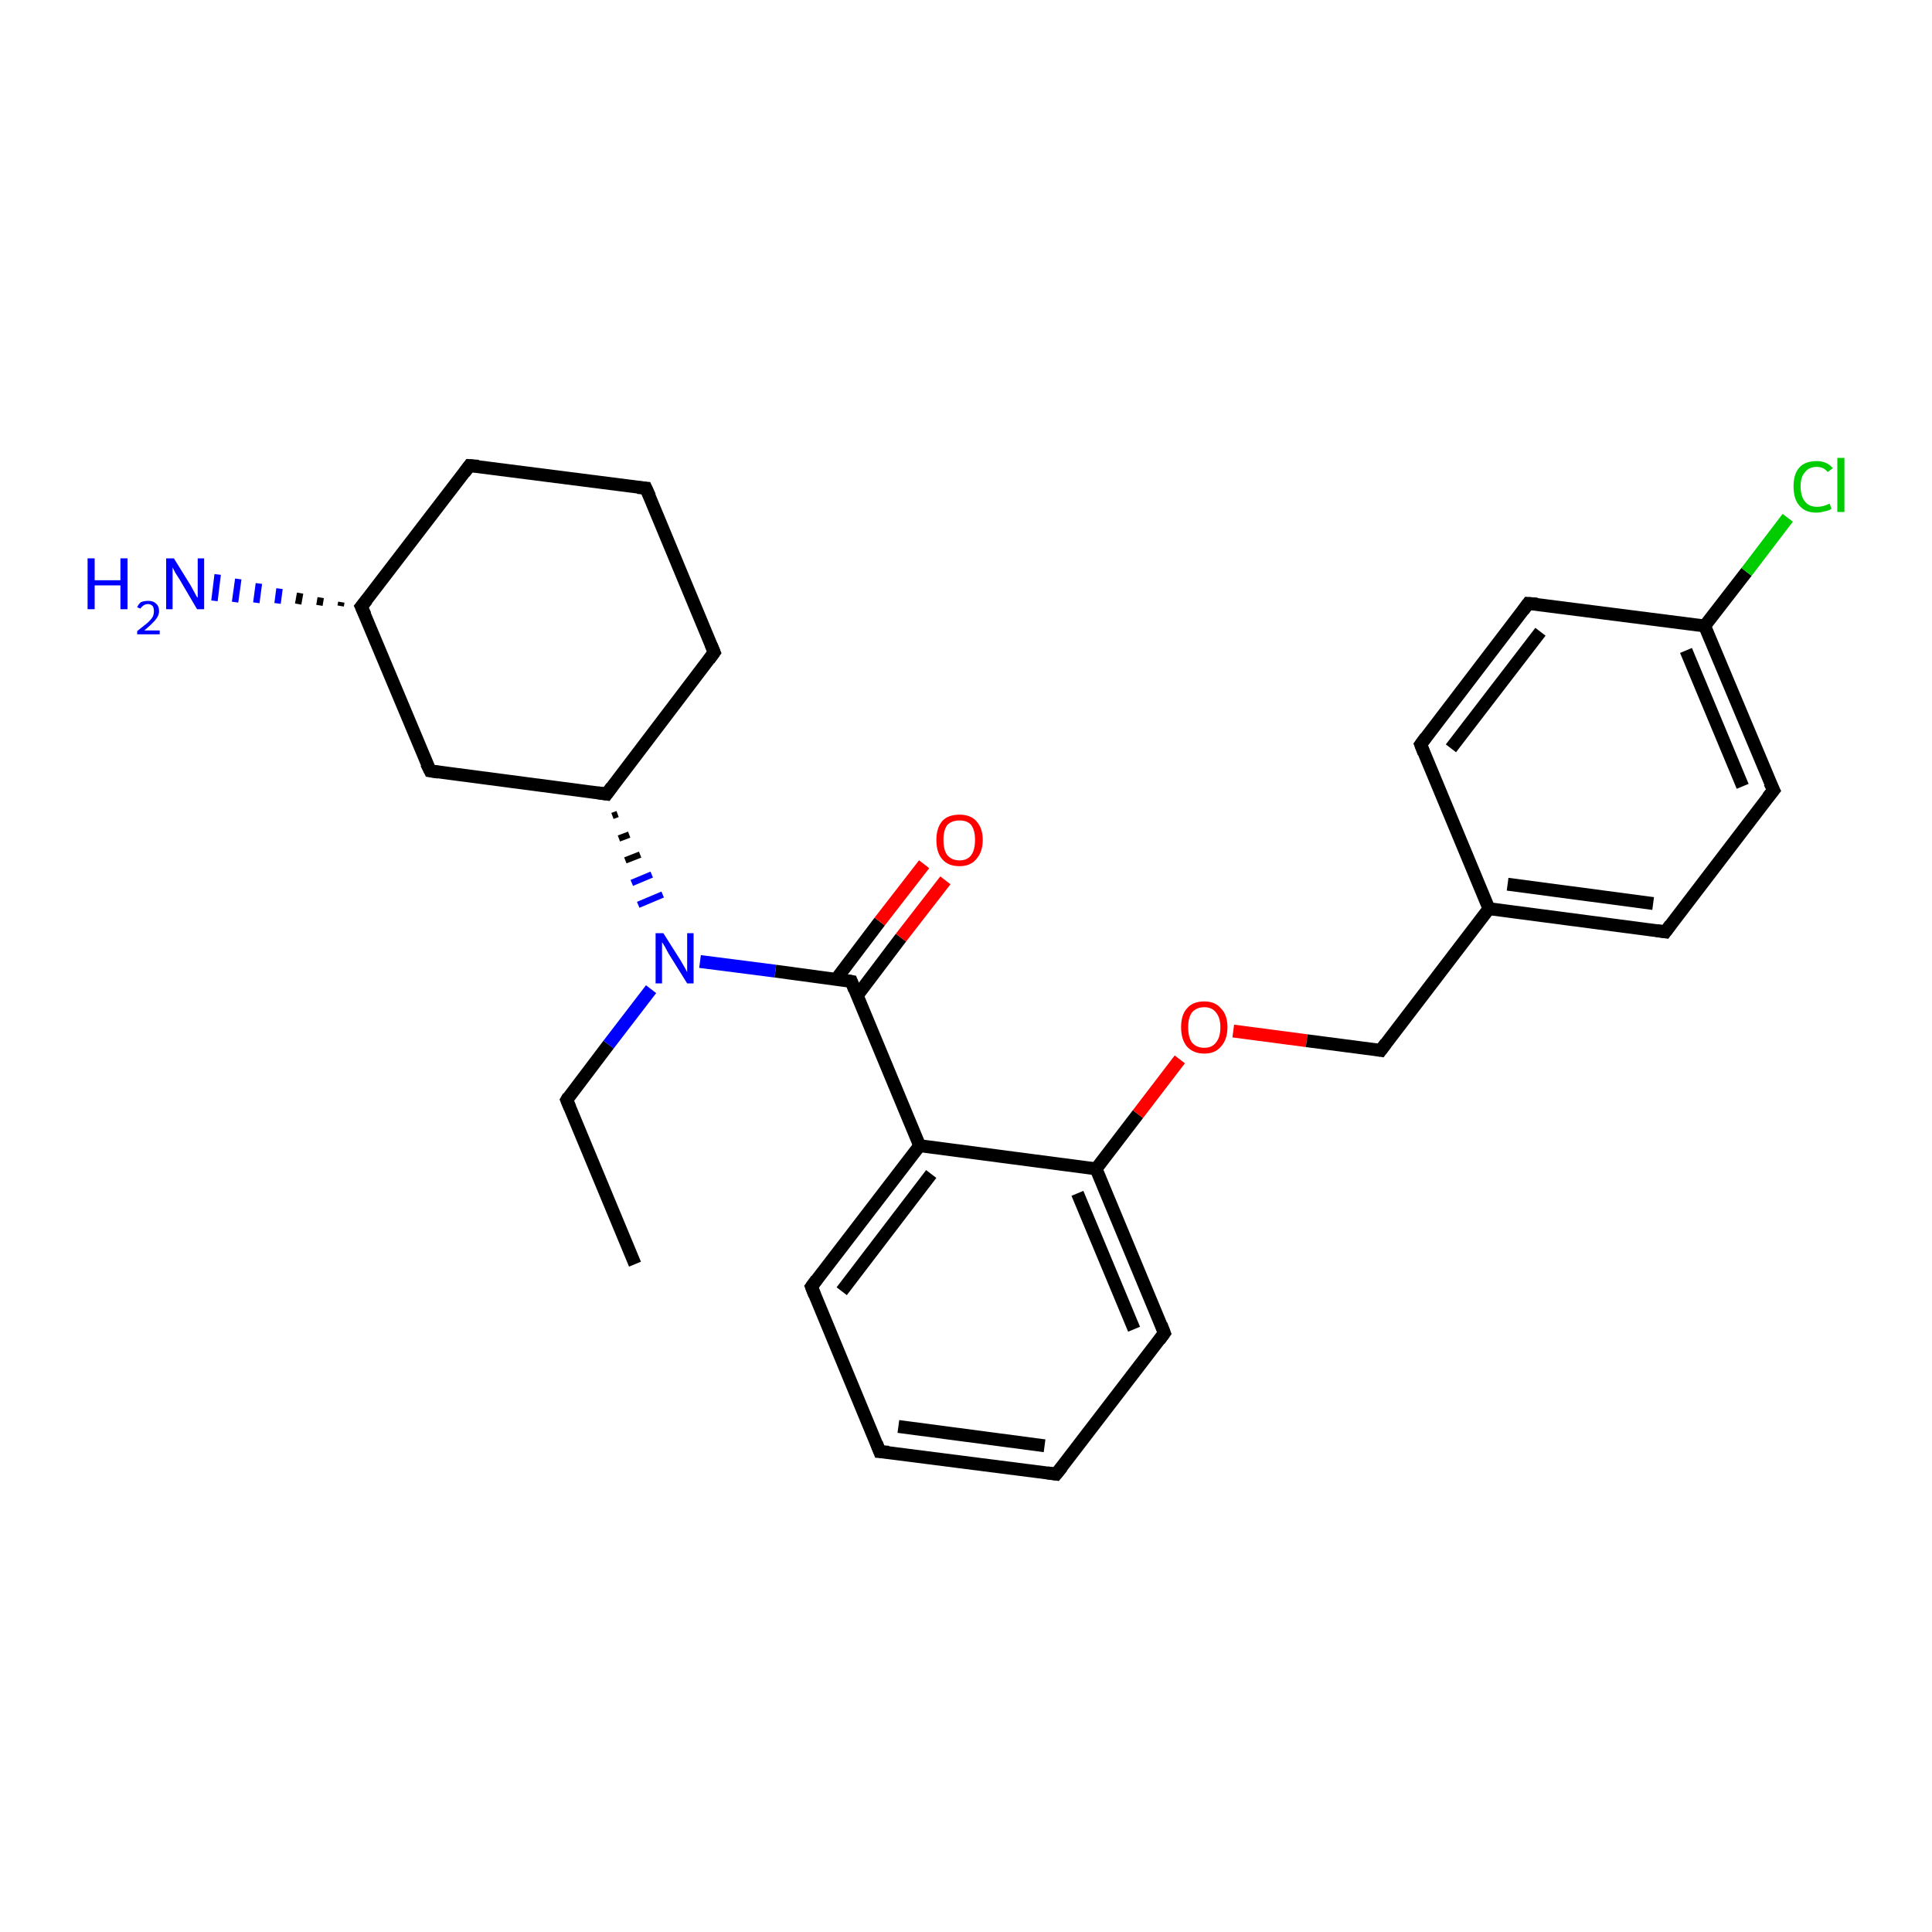 <?xml version='1.0' encoding='iso-8859-1'?>
<svg version='1.1' baseProfile='full'
              xmlns='http://www.w3.org/2000/svg'
                      xmlns:rdkit='http://www.rdkit.org/xml'
                      xmlns:xlink='http://www.w3.org/1999/xlink'
                  xml:space='preserve'
width='300px' height='300px' viewBox='0 0 300 300'>
<!-- END OF HEADER -->
<rect style='opacity:1.0;fill:#FFFFFF;stroke:none' width='300.0' height='300.0' x='0.0' y='0.0'> </rect>
<path class='bond-0 atom-0 atom-1' d='M 98.6,196.3 L 88.0,170.8' style='fill:none;fill-rule:evenodd;stroke:#000000;stroke-width:2.0px;stroke-linecap:butt;stroke-linejoin:miter;stroke-opacity:1' />
<path class='bond-1 atom-1 atom-2' d='M 88.0,170.8 L 94.5,162.2' style='fill:none;fill-rule:evenodd;stroke:#000000;stroke-width:2.0px;stroke-linecap:butt;stroke-linejoin:miter;stroke-opacity:1' />
<path class='bond-1 atom-1 atom-2' d='M 94.5,162.2 L 101.1,153.6' style='fill:none;fill-rule:evenodd;stroke:#0000FF;stroke-width:2.0px;stroke-linecap:butt;stroke-linejoin:miter;stroke-opacity:1' />
<path class='bond-2 atom-3 atom-2' d='M 95.1,126.7 L 95.9,126.4' style='fill:none;fill-rule:evenodd;stroke:#000000;stroke-width:1.0px;stroke-linecap:butt;stroke-linejoin:miter;stroke-opacity:1' />
<path class='bond-2 atom-3 atom-2' d='M 96.1,130.2 L 97.7,129.6' style='fill:none;fill-rule:evenodd;stroke:#000000;stroke-width:1.0px;stroke-linecap:butt;stroke-linejoin:miter;stroke-opacity:1' />
<path class='bond-2 atom-3 atom-2' d='M 97.1,133.6 L 99.4,132.7' style='fill:none;fill-rule:evenodd;stroke:#000000;stroke-width:1.0px;stroke-linecap:butt;stroke-linejoin:miter;stroke-opacity:1' />
<path class='bond-2 atom-3 atom-2' d='M 98.1,137.1 L 101.2,135.8' style='fill:none;fill-rule:evenodd;stroke:#0000FF;stroke-width:1.0px;stroke-linecap:butt;stroke-linejoin:miter;stroke-opacity:1' />
<path class='bond-2 atom-3 atom-2' d='M 99.1,140.5 L 102.9,138.9' style='fill:none;fill-rule:evenodd;stroke:#0000FF;stroke-width:1.0px;stroke-linecap:butt;stroke-linejoin:miter;stroke-opacity:1' />
<path class='bond-3 atom-3 atom-4' d='M 94.2,123.3 L 110.9,101.3' style='fill:none;fill-rule:evenodd;stroke:#000000;stroke-width:2.0px;stroke-linecap:butt;stroke-linejoin:miter;stroke-opacity:1' />
<path class='bond-4 atom-4 atom-5' d='M 110.9,101.3 L 100.3,75.8' style='fill:none;fill-rule:evenodd;stroke:#000000;stroke-width:2.0px;stroke-linecap:butt;stroke-linejoin:miter;stroke-opacity:1' />
<path class='bond-5 atom-5 atom-6' d='M 100.3,75.8 L 72.9,72.3' style='fill:none;fill-rule:evenodd;stroke:#000000;stroke-width:2.0px;stroke-linecap:butt;stroke-linejoin:miter;stroke-opacity:1' />
<path class='bond-6 atom-6 atom-7' d='M 72.9,72.3 L 56.1,94.2' style='fill:none;fill-rule:evenodd;stroke:#000000;stroke-width:2.0px;stroke-linecap:butt;stroke-linejoin:miter;stroke-opacity:1' />
<path class='bond-7 atom-7 atom-8' d='M 52.9,94.1 L 53.0,93.5' style='fill:none;fill-rule:evenodd;stroke:#000000;stroke-width:1.0px;stroke-linecap:butt;stroke-linejoin:miter;stroke-opacity:1' />
<path class='bond-7 atom-7 atom-8' d='M 49.6,94.0 L 49.8,92.8' style='fill:none;fill-rule:evenodd;stroke:#000000;stroke-width:1.0px;stroke-linecap:butt;stroke-linejoin:miter;stroke-opacity:1' />
<path class='bond-7 atom-7 atom-8' d='M 46.3,93.8 L 46.6,92.1' style='fill:none;fill-rule:evenodd;stroke:#000000;stroke-width:1.0px;stroke-linecap:butt;stroke-linejoin:miter;stroke-opacity:1' />
<path class='bond-7 atom-7 atom-8' d='M 43.1,93.7 L 43.4,91.4' style='fill:none;fill-rule:evenodd;stroke:#0000FF;stroke-width:1.0px;stroke-linecap:butt;stroke-linejoin:miter;stroke-opacity:1' />
<path class='bond-7 atom-7 atom-8' d='M 39.8,93.6 L 40.2,90.6' style='fill:none;fill-rule:evenodd;stroke:#0000FF;stroke-width:1.0px;stroke-linecap:butt;stroke-linejoin:miter;stroke-opacity:1' />
<path class='bond-7 atom-7 atom-8' d='M 36.5,93.5 L 37.0,89.9' style='fill:none;fill-rule:evenodd;stroke:#0000FF;stroke-width:1.0px;stroke-linecap:butt;stroke-linejoin:miter;stroke-opacity:1' />
<path class='bond-7 atom-7 atom-8' d='M 33.3,93.3 L 33.8,89.2' style='fill:none;fill-rule:evenodd;stroke:#0000FF;stroke-width:1.0px;stroke-linecap:butt;stroke-linejoin:miter;stroke-opacity:1' />
<path class='bond-8 atom-7 atom-9' d='M 56.1,94.2 L 66.8,119.7' style='fill:none;fill-rule:evenodd;stroke:#000000;stroke-width:2.0px;stroke-linecap:butt;stroke-linejoin:miter;stroke-opacity:1' />
<path class='bond-9 atom-2 atom-10' d='M 108.7,149.3 L 120.4,150.8' style='fill:none;fill-rule:evenodd;stroke:#0000FF;stroke-width:2.0px;stroke-linecap:butt;stroke-linejoin:miter;stroke-opacity:1' />
<path class='bond-9 atom-2 atom-10' d='M 120.4,150.8 L 132.2,152.4' style='fill:none;fill-rule:evenodd;stroke:#000000;stroke-width:2.0px;stroke-linecap:butt;stroke-linejoin:miter;stroke-opacity:1' />
<path class='bond-10 atom-10 atom-11' d='M 133.1,154.6 L 139.9,145.6' style='fill:none;fill-rule:evenodd;stroke:#000000;stroke-width:2.0px;stroke-linecap:butt;stroke-linejoin:miter;stroke-opacity:1' />
<path class='bond-10 atom-10 atom-11' d='M 139.9,145.6 L 146.8,136.7' style='fill:none;fill-rule:evenodd;stroke:#FF0000;stroke-width:2.0px;stroke-linecap:butt;stroke-linejoin:miter;stroke-opacity:1' />
<path class='bond-10 atom-10 atom-11' d='M 129.8,152.1 L 136.6,143.1' style='fill:none;fill-rule:evenodd;stroke:#000000;stroke-width:2.0px;stroke-linecap:butt;stroke-linejoin:miter;stroke-opacity:1' />
<path class='bond-10 atom-10 atom-11' d='M 136.6,143.1 L 143.5,134.2' style='fill:none;fill-rule:evenodd;stroke:#FF0000;stroke-width:2.0px;stroke-linecap:butt;stroke-linejoin:miter;stroke-opacity:1' />
<path class='bond-11 atom-10 atom-12' d='M 132.2,152.4 L 142.8,177.9' style='fill:none;fill-rule:evenodd;stroke:#000000;stroke-width:2.0px;stroke-linecap:butt;stroke-linejoin:miter;stroke-opacity:1' />
<path class='bond-12 atom-12 atom-13' d='M 142.8,177.9 L 126.0,199.8' style='fill:none;fill-rule:evenodd;stroke:#000000;stroke-width:2.0px;stroke-linecap:butt;stroke-linejoin:miter;stroke-opacity:1' />
<path class='bond-12 atom-12 atom-13' d='M 144.6,182.3 L 130.7,200.5' style='fill:none;fill-rule:evenodd;stroke:#000000;stroke-width:2.0px;stroke-linecap:butt;stroke-linejoin:miter;stroke-opacity:1' />
<path class='bond-13 atom-13 atom-14' d='M 126.0,199.8 L 136.6,225.4' style='fill:none;fill-rule:evenodd;stroke:#000000;stroke-width:2.0px;stroke-linecap:butt;stroke-linejoin:miter;stroke-opacity:1' />
<path class='bond-14 atom-14 atom-15' d='M 136.6,225.4 L 164.0,228.9' style='fill:none;fill-rule:evenodd;stroke:#000000;stroke-width:2.0px;stroke-linecap:butt;stroke-linejoin:miter;stroke-opacity:1' />
<path class='bond-14 atom-14 atom-15' d='M 139.5,221.5 L 162.2,224.5' style='fill:none;fill-rule:evenodd;stroke:#000000;stroke-width:2.0px;stroke-linecap:butt;stroke-linejoin:miter;stroke-opacity:1' />
<path class='bond-15 atom-15 atom-16' d='M 164.0,228.9 L 180.8,207.0' style='fill:none;fill-rule:evenodd;stroke:#000000;stroke-width:2.0px;stroke-linecap:butt;stroke-linejoin:miter;stroke-opacity:1' />
<path class='bond-16 atom-16 atom-17' d='M 180.8,207.0 L 170.2,181.5' style='fill:none;fill-rule:evenodd;stroke:#000000;stroke-width:2.0px;stroke-linecap:butt;stroke-linejoin:miter;stroke-opacity:1' />
<path class='bond-16 atom-16 atom-17' d='M 176.1,206.4 L 167.3,185.3' style='fill:none;fill-rule:evenodd;stroke:#000000;stroke-width:2.0px;stroke-linecap:butt;stroke-linejoin:miter;stroke-opacity:1' />
<path class='bond-17 atom-17 atom-18' d='M 170.2,181.5 L 176.7,173.0' style='fill:none;fill-rule:evenodd;stroke:#000000;stroke-width:2.0px;stroke-linecap:butt;stroke-linejoin:miter;stroke-opacity:1' />
<path class='bond-17 atom-17 atom-18' d='M 176.7,173.0 L 183.2,164.5' style='fill:none;fill-rule:evenodd;stroke:#FF0000;stroke-width:2.0px;stroke-linecap:butt;stroke-linejoin:miter;stroke-opacity:1' />
<path class='bond-18 atom-18 atom-19' d='M 191.5,160.1 L 202.9,161.6' style='fill:none;fill-rule:evenodd;stroke:#FF0000;stroke-width:2.0px;stroke-linecap:butt;stroke-linejoin:miter;stroke-opacity:1' />
<path class='bond-18 atom-18 atom-19' d='M 202.9,161.6 L 214.4,163.1' style='fill:none;fill-rule:evenodd;stroke:#000000;stroke-width:2.0px;stroke-linecap:butt;stroke-linejoin:miter;stroke-opacity:1' />
<path class='bond-19 atom-19 atom-20' d='M 214.4,163.1 L 231.2,141.1' style='fill:none;fill-rule:evenodd;stroke:#000000;stroke-width:2.0px;stroke-linecap:butt;stroke-linejoin:miter;stroke-opacity:1' />
<path class='bond-20 atom-20 atom-21' d='M 231.2,141.1 L 258.6,144.7' style='fill:none;fill-rule:evenodd;stroke:#000000;stroke-width:2.0px;stroke-linecap:butt;stroke-linejoin:miter;stroke-opacity:1' />
<path class='bond-20 atom-20 atom-21' d='M 234.1,137.3 L 256.7,140.3' style='fill:none;fill-rule:evenodd;stroke:#000000;stroke-width:2.0px;stroke-linecap:butt;stroke-linejoin:miter;stroke-opacity:1' />
<path class='bond-21 atom-21 atom-22' d='M 258.6,144.7 L 275.4,122.7' style='fill:none;fill-rule:evenodd;stroke:#000000;stroke-width:2.0px;stroke-linecap:butt;stroke-linejoin:miter;stroke-opacity:1' />
<path class='bond-22 atom-22 atom-23' d='M 275.4,122.7 L 264.7,97.2' style='fill:none;fill-rule:evenodd;stroke:#000000;stroke-width:2.0px;stroke-linecap:butt;stroke-linejoin:miter;stroke-opacity:1' />
<path class='bond-22 atom-22 atom-23' d='M 270.6,122.1 L 261.8,101.0' style='fill:none;fill-rule:evenodd;stroke:#000000;stroke-width:2.0px;stroke-linecap:butt;stroke-linejoin:miter;stroke-opacity:1' />
<path class='bond-23 atom-23 atom-24' d='M 264.7,97.2 L 271.2,88.8' style='fill:none;fill-rule:evenodd;stroke:#000000;stroke-width:2.0px;stroke-linecap:butt;stroke-linejoin:miter;stroke-opacity:1' />
<path class='bond-23 atom-23 atom-24' d='M 271.2,88.8 L 277.6,80.4' style='fill:none;fill-rule:evenodd;stroke:#00CC00;stroke-width:2.0px;stroke-linecap:butt;stroke-linejoin:miter;stroke-opacity:1' />
<path class='bond-24 atom-23 atom-25' d='M 264.7,97.2 L 237.3,93.7' style='fill:none;fill-rule:evenodd;stroke:#000000;stroke-width:2.0px;stroke-linecap:butt;stroke-linejoin:miter;stroke-opacity:1' />
<path class='bond-25 atom-25 atom-26' d='M 237.3,93.7 L 220.6,115.6' style='fill:none;fill-rule:evenodd;stroke:#000000;stroke-width:2.0px;stroke-linecap:butt;stroke-linejoin:miter;stroke-opacity:1' />
<path class='bond-25 atom-25 atom-26' d='M 239.2,98.1 L 225.3,116.2' style='fill:none;fill-rule:evenodd;stroke:#000000;stroke-width:2.0px;stroke-linecap:butt;stroke-linejoin:miter;stroke-opacity:1' />
<path class='bond-26 atom-9 atom-3' d='M 66.8,119.7 L 94.2,123.3' style='fill:none;fill-rule:evenodd;stroke:#000000;stroke-width:2.0px;stroke-linecap:butt;stroke-linejoin:miter;stroke-opacity:1' />
<path class='bond-27 atom-17 atom-12' d='M 170.2,181.5 L 142.8,177.9' style='fill:none;fill-rule:evenodd;stroke:#000000;stroke-width:2.0px;stroke-linecap:butt;stroke-linejoin:miter;stroke-opacity:1' />
<path class='bond-28 atom-26 atom-20' d='M 220.6,115.6 L 231.2,141.1' style='fill:none;fill-rule:evenodd;stroke:#000000;stroke-width:2.0px;stroke-linecap:butt;stroke-linejoin:miter;stroke-opacity:1' />
<path d='M 88.5,172.0 L 88.0,170.8 L 88.3,170.3' style='fill:none;stroke:#000000;stroke-width:2.0px;stroke-linecap:butt;stroke-linejoin:miter;stroke-opacity:1;' />
<path d='M 95.0,122.2 L 94.2,123.3 L 92.8,123.1' style='fill:none;stroke:#000000;stroke-width:2.0px;stroke-linecap:butt;stroke-linejoin:miter;stroke-opacity:1;' />
<path d='M 110.1,102.4 L 110.9,101.3 L 110.4,100.1' style='fill:none;stroke:#000000;stroke-width:2.0px;stroke-linecap:butt;stroke-linejoin:miter;stroke-opacity:1;' />
<path d='M 100.9,77.1 L 100.3,75.8 L 99.0,75.7' style='fill:none;stroke:#000000;stroke-width:2.0px;stroke-linecap:butt;stroke-linejoin:miter;stroke-opacity:1;' />
<path d='M 74.3,72.4 L 72.9,72.3 L 72.1,73.4' style='fill:none;stroke:#000000;stroke-width:2.0px;stroke-linecap:butt;stroke-linejoin:miter;stroke-opacity:1;' />
<path d='M 57.0,93.1 L 56.1,94.2 L 56.7,95.5' style='fill:none;stroke:#000000;stroke-width:2.0px;stroke-linecap:butt;stroke-linejoin:miter;stroke-opacity:1;' />
<path d='M 66.2,118.5 L 66.8,119.7 L 68.1,119.9' style='fill:none;stroke:#000000;stroke-width:2.0px;stroke-linecap:butt;stroke-linejoin:miter;stroke-opacity:1;' />
<path d='M 131.6,152.3 L 132.2,152.4 L 132.7,153.7' style='fill:none;stroke:#000000;stroke-width:2.0px;stroke-linecap:butt;stroke-linejoin:miter;stroke-opacity:1;' />
<path d='M 126.8,198.7 L 126.0,199.8 L 126.5,201.1' style='fill:none;stroke:#000000;stroke-width:2.0px;stroke-linecap:butt;stroke-linejoin:miter;stroke-opacity:1;' />
<path d='M 136.1,224.1 L 136.6,225.4 L 138.0,225.5' style='fill:none;stroke:#000000;stroke-width:2.0px;stroke-linecap:butt;stroke-linejoin:miter;stroke-opacity:1;' />
<path d='M 162.6,228.7 L 164.0,228.9 L 164.9,227.8' style='fill:none;stroke:#000000;stroke-width:2.0px;stroke-linecap:butt;stroke-linejoin:miter;stroke-opacity:1;' />
<path d='M 180.0,208.1 L 180.8,207.0 L 180.3,205.7' style='fill:none;stroke:#000000;stroke-width:2.0px;stroke-linecap:butt;stroke-linejoin:miter;stroke-opacity:1;' />
<path d='M 213.8,163.0 L 214.4,163.1 L 215.2,162.0' style='fill:none;stroke:#000000;stroke-width:2.0px;stroke-linecap:butt;stroke-linejoin:miter;stroke-opacity:1;' />
<path d='M 257.2,144.5 L 258.6,144.7 L 259.4,143.6' style='fill:none;stroke:#000000;stroke-width:2.0px;stroke-linecap:butt;stroke-linejoin:miter;stroke-opacity:1;' />
<path d='M 274.5,123.8 L 275.4,122.7 L 274.8,121.5' style='fill:none;stroke:#000000;stroke-width:2.0px;stroke-linecap:butt;stroke-linejoin:miter;stroke-opacity:1;' />
<path d='M 238.7,93.8 L 237.3,93.7 L 236.5,94.8' style='fill:none;stroke:#000000;stroke-width:2.0px;stroke-linecap:butt;stroke-linejoin:miter;stroke-opacity:1;' />
<path d='M 221.4,114.5 L 220.6,115.6 L 221.1,116.9' style='fill:none;stroke:#000000;stroke-width:2.0px;stroke-linecap:butt;stroke-linejoin:miter;stroke-opacity:1;' />
<path class='atom-2' d='M 103.0 144.9
L 105.6 149.0
Q 105.9 149.5, 106.3 150.2
Q 106.7 150.9, 106.7 151.0
L 106.7 144.9
L 107.7 144.9
L 107.7 152.7
L 106.7 152.7
L 103.9 148.2
Q 103.6 147.7, 103.3 147.1
Q 102.9 146.4, 102.8 146.3
L 102.8 152.7
L 101.8 152.7
L 101.8 144.9
L 103.0 144.9
' fill='#0000FF'/>
<path class='atom-8' d='M 13.6 86.7
L 14.7 86.7
L 14.7 90.1
L 18.7 90.1
L 18.7 86.7
L 19.8 86.7
L 19.8 94.6
L 18.7 94.6
L 18.7 90.9
L 14.7 90.9
L 14.7 94.6
L 13.6 94.6
L 13.6 86.7
' fill='#0000FF'/>
<path class='atom-8' d='M 21.3 94.3
Q 21.5 93.8, 21.9 93.5
Q 22.4 93.3, 23.0 93.3
Q 23.8 93.3, 24.2 93.7
Q 24.7 94.1, 24.7 94.9
Q 24.7 95.6, 24.1 96.3
Q 23.5 97.0, 22.4 97.9
L 24.8 97.9
L 24.8 98.5
L 21.3 98.5
L 21.3 98.0
Q 22.2 97.3, 22.8 96.8
Q 23.4 96.3, 23.7 95.8
Q 23.9 95.4, 23.9 94.9
Q 23.9 94.4, 23.7 94.1
Q 23.4 93.8, 23.0 93.8
Q 22.6 93.8, 22.3 94.0
Q 22.0 94.2, 21.8 94.5
L 21.3 94.3
' fill='#0000FF'/>
<path class='atom-8' d='M 27.0 86.7
L 29.6 90.9
Q 29.8 91.3, 30.2 92.0
Q 30.6 92.8, 30.7 92.8
L 30.7 86.7
L 31.7 86.7
L 31.7 94.6
L 30.6 94.6
L 27.9 90.0
Q 27.6 89.5, 27.2 88.9
Q 26.9 88.3, 26.8 88.1
L 26.8 94.6
L 25.8 94.6
L 25.8 86.7
L 27.0 86.7
' fill='#0000FF'/>
<path class='atom-11' d='M 145.4 130.4
Q 145.4 128.6, 146.3 127.5
Q 147.2 126.5, 149.0 126.5
Q 150.7 126.5, 151.6 127.5
Q 152.6 128.6, 152.6 130.4
Q 152.6 132.3, 151.6 133.4
Q 150.7 134.5, 149.0 134.5
Q 147.2 134.5, 146.3 133.4
Q 145.4 132.4, 145.4 130.4
M 149.0 133.6
Q 150.2 133.6, 150.8 132.8
Q 151.4 132.0, 151.4 130.4
Q 151.4 128.9, 150.8 128.1
Q 150.2 127.4, 149.0 127.4
Q 147.8 127.4, 147.1 128.1
Q 146.5 128.9, 146.5 130.4
Q 146.5 132.0, 147.1 132.8
Q 147.8 133.6, 149.0 133.6
' fill='#FF0000'/>
<path class='atom-18' d='M 183.4 159.5
Q 183.4 157.6, 184.3 156.6
Q 185.2 155.5, 187.0 155.5
Q 188.7 155.5, 189.6 156.6
Q 190.6 157.6, 190.6 159.5
Q 190.6 161.4, 189.6 162.5
Q 188.7 163.6, 187.0 163.6
Q 185.3 163.6, 184.3 162.5
Q 183.4 161.4, 183.4 159.5
M 187.0 162.7
Q 188.2 162.7, 188.8 161.9
Q 189.5 161.1, 189.5 159.5
Q 189.5 158.0, 188.8 157.2
Q 188.2 156.4, 187.0 156.4
Q 185.8 156.4, 185.1 157.2
Q 184.5 158.0, 184.5 159.5
Q 184.5 161.1, 185.1 161.9
Q 185.8 162.7, 187.0 162.7
' fill='#FF0000'/>
<path class='atom-24' d='M 278.5 75.5
Q 278.5 73.6, 279.4 72.6
Q 280.3 71.6, 282.1 71.6
Q 283.7 71.6, 284.6 72.7
L 283.8 73.3
Q 283.2 72.5, 282.1 72.5
Q 280.9 72.5, 280.3 73.3
Q 279.6 74.0, 279.6 75.5
Q 279.6 77.1, 280.3 77.9
Q 280.9 78.7, 282.2 78.7
Q 283.1 78.7, 284.1 78.2
L 284.4 79.0
Q 284.0 79.3, 283.3 79.4
Q 282.7 79.6, 282.0 79.6
Q 280.3 79.6, 279.4 78.5
Q 278.5 77.5, 278.5 75.5
' fill='#00CC00'/>
<path class='atom-24' d='M 285.3 71.1
L 286.4 71.1
L 286.4 79.5
L 285.3 79.5
L 285.3 71.1
' fill='#00CC00'/>
</svg>
